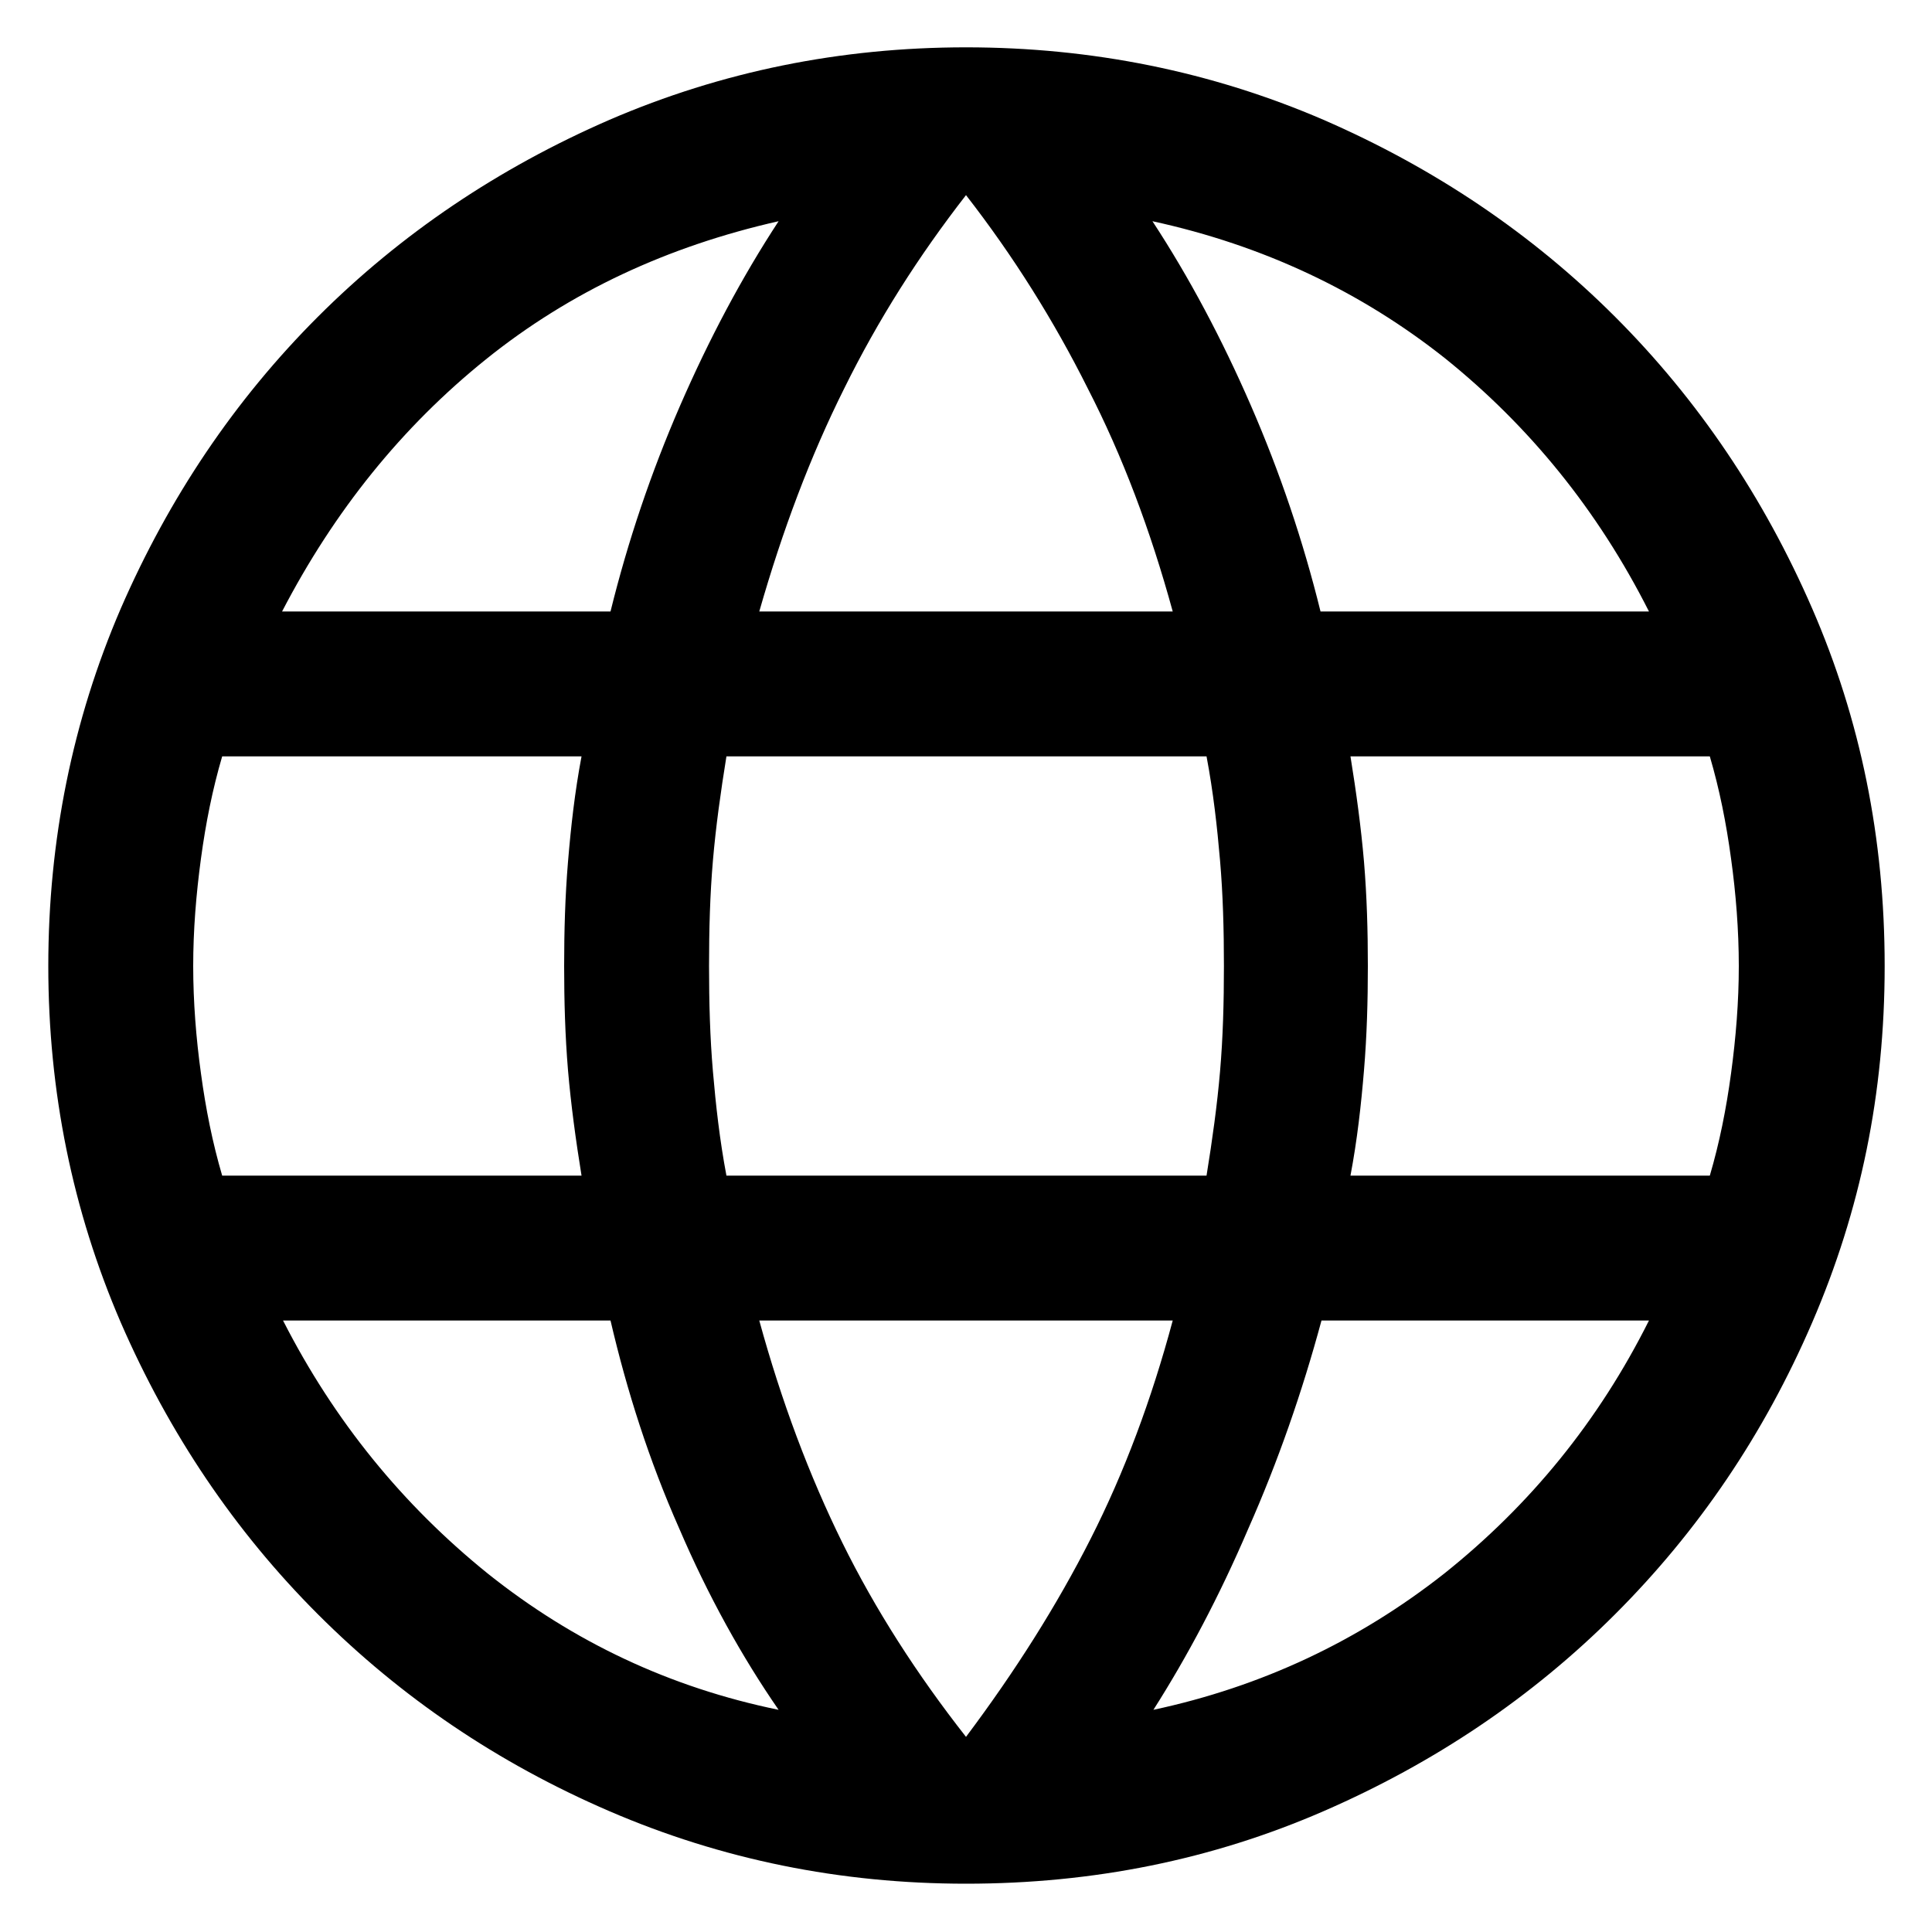 <?xml version="1.0" encoding="UTF-8"?>
<svg id="Layer_1" xmlns="http://www.w3.org/2000/svg" version="1.1" viewBox="0 0 20 20">
  <!-- Generator: Adobe Illustrator 29.4.0, SVG Export Plug-In . SVG Version: 2.1.0 Build 152)  -->
  <path d="M10,19.5c-1.3,0-2.53-.25-3.69-.75s-2.16-1.18-3.02-2.04c-.86-.86-1.54-1.87-2.04-3.02-.5-1.16-.75-2.39-.75-3.69s.25-2.54.75-3.7c.5-1.15,1.18-2.16,2.04-3.02.86-.86,1.87-1.54,3.02-2.04,1.16-.5,2.39-.75,3.69-.75s2.54.25,3.7.75c1.15.5,2.16,1.18,3.02,2.04.86.86,1.54,1.87,2.04,3.02s.75,2.38.75,3.7-.25,2.53-.75,3.69-1.18,2.16-2.04,3.02c-.86.86-1.87,1.54-3.02,2.04-1.15.5-2.38.75-3.7.75ZM10,17.98c.51-.68.94-1.36,1.29-2.05.35-.69.63-1.44.85-2.26h-4.28c.23.84.52,1.61.86,2.3.34.69.77,1.36,1.28,2.01ZM8.06,17.7c-.38-.55-.73-1.18-1.03-1.88-.31-.7-.54-1.42-.71-2.15h-3.39c.53,1.04,1.24,1.91,2.12,2.62.89.71,1.89,1.18,3.01,1.41ZM11.94,17.7c1.12-.24,2.12-.71,3.01-1.41.89-.71,1.6-1.58,2.12-2.62h-3.39c-.2.74-.45,1.46-.76,2.16-.3.7-.63,1.32-.98,1.87ZM2.3,12.17h3.72c-.06-.37-.11-.74-.14-1.09-.03-.36-.04-.72-.04-1.08s.01-.72.04-1.08c.03-.36.07-.72.14-1.09h-3.72c-.1.34-.17.69-.22,1.06-.05.37-.08.74-.08,1.11s.03.75.08,1.11c.05.37.12.72.22,1.06ZM7.52,12.17h4.97c.06-.37.11-.73.14-1.08.03-.35.04-.71.04-1.09s-.01-.74-.04-1.09c-.03-.35-.07-.71-.14-1.08h-4.97c-.06.37-.11.73-.14,1.08-.03.35-.04.71-.04,1.09s.01.74.04,1.09c.03.35.07.71.14,1.08ZM13.98,12.17h3.72c.1-.34.17-.69.22-1.06.05-.37.08-.74.08-1.11s-.03-.75-.08-1.11c-.05-.37-.12-.72-.22-1.06h-3.72c.06.37.11.74.14,1.09.03.36.04.72.04,1.08s-.01.72-.04,1.08c-.03.36-.07.72-.14,1.09ZM13.68,6.33h3.39c-.53-1.05-1.24-1.92-2.11-2.62-.87-.69-1.88-1.17-3.03-1.42.38.58.72,1.22,1.02,1.91.3.69.54,1.4.72,2.13ZM7.86,6.33h4.28c-.23-.84-.52-1.61-.88-2.31-.35-.7-.77-1.37-1.26-2-.49.63-.91,1.29-1.26,2-.35.7-.64,1.47-.88,2.31ZM2.93,6.33h3.39c.18-.73.42-1.44.72-2.13.3-.69.64-1.33,1.02-1.91-1.15.26-2.16.73-3.03,1.43-.87.7-1.57,1.57-2.11,2.61Z"/>
</svg>